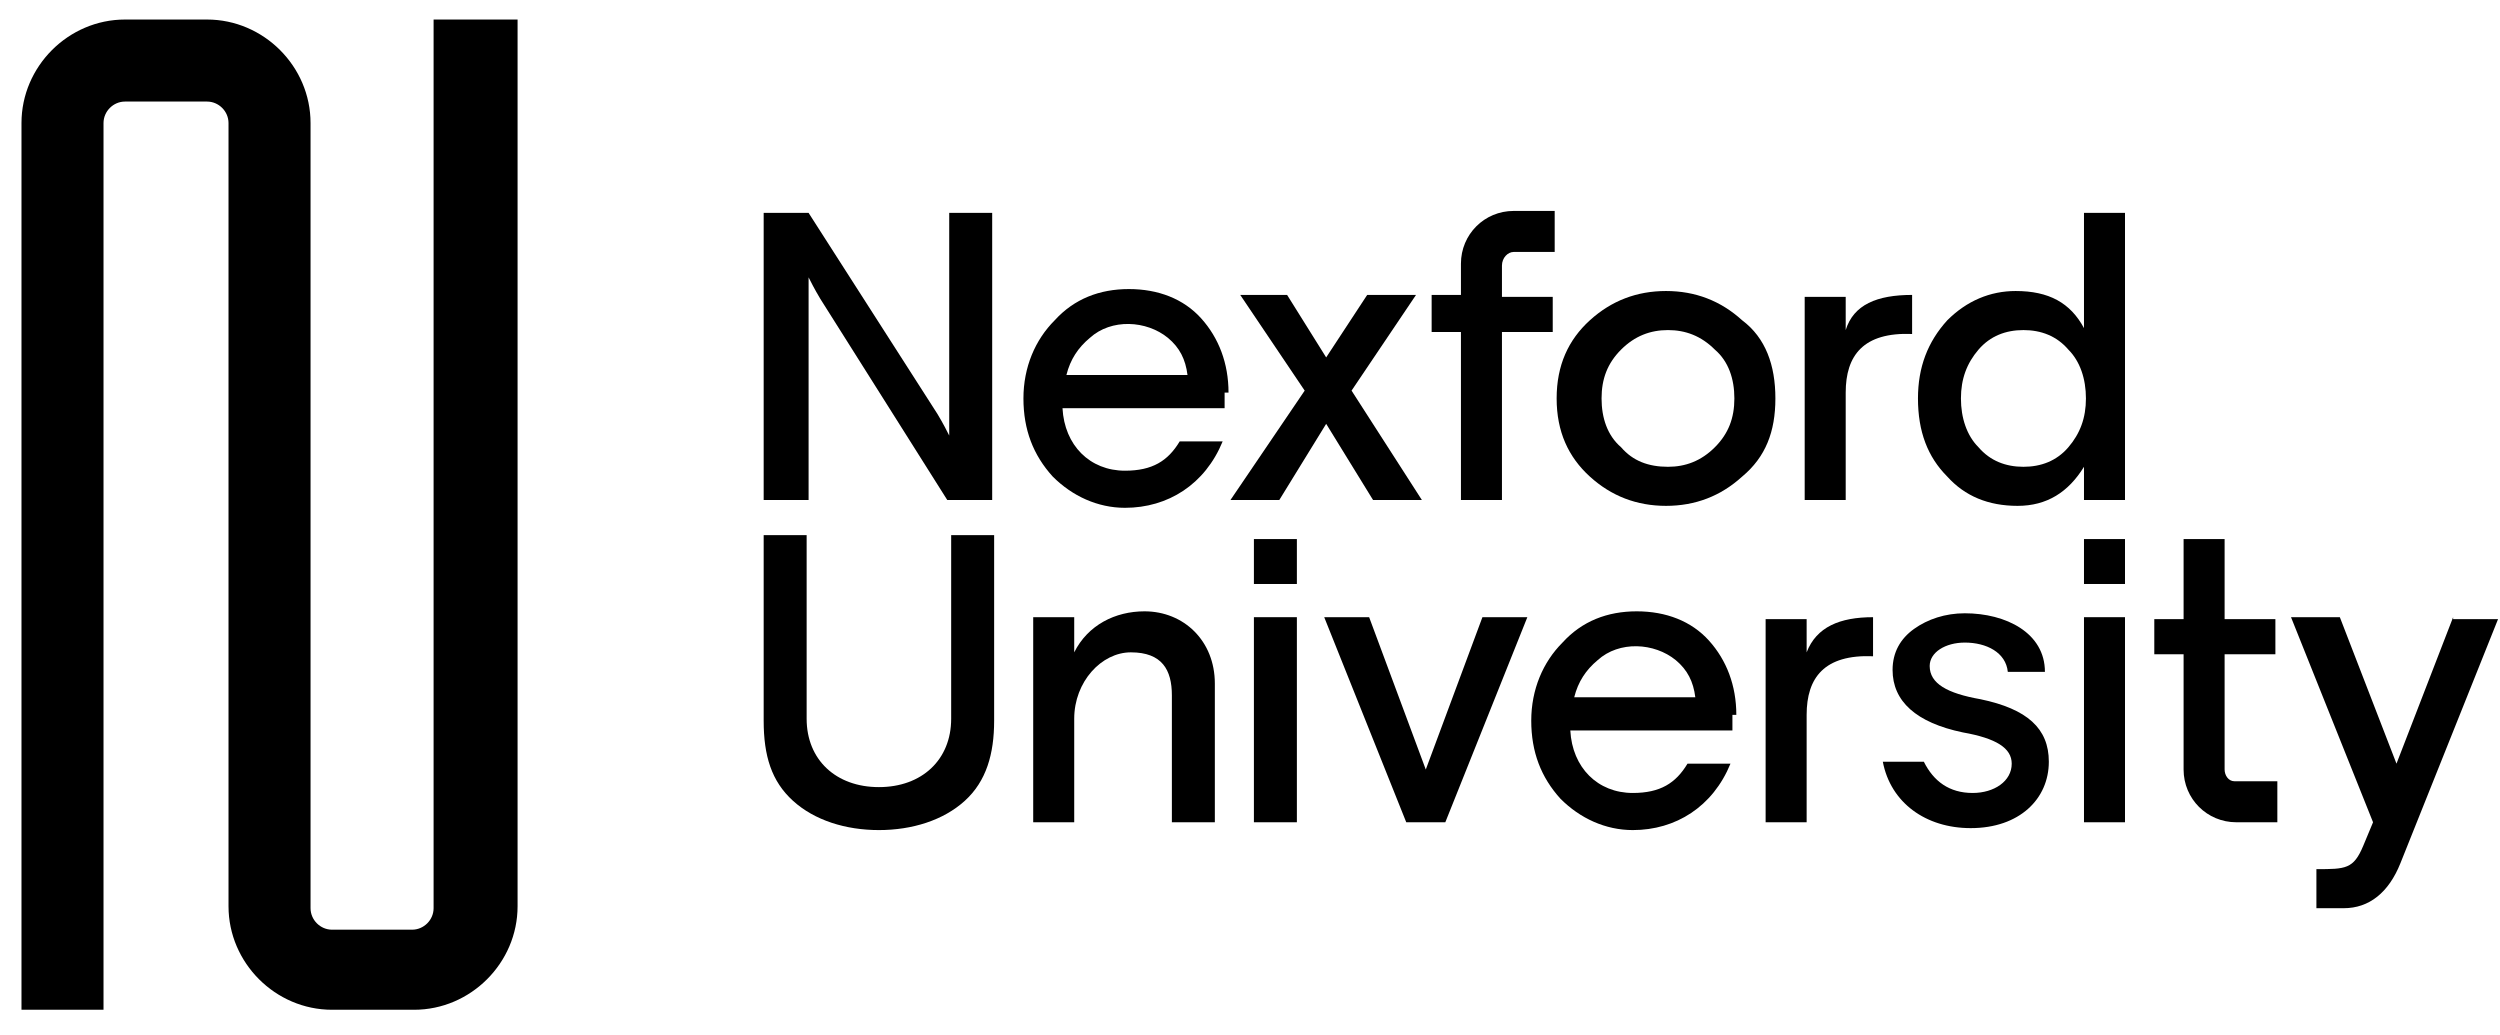 <?xml version="1.0" encoding="UTF-8" standalone="no"?>
<svg enable-background="new 0 0 128 53" viewBox="0 0 128 53" xmlns="http://www.w3.org/2000/svg"><g><path d="m22.2 1v45.5c0 .6-.5 1.1-1.1 1.1h-4.1c-.6 0-1.1-.5-1.1-1.1v-40.2c0-2.9-2.4-5.3-5.3-5.3h-4.2c-2.9 0-5.3 2.4-5.3 5.3v45.4h4.2v-45.4c0-.6.5-1.1 1.1-1.1h4.2c.6 0 1.1.5 1.1 1.1v40.1c0 2.9 2.4 5.3 5.3 5.3h4.2c2.9 0 5.3-2.4 5.3-5.3v-45.4z"/><path d="m39.1 25.6v-14.7h2.3l6.6 10.3c.3.5.5.9.6 1.1v-11.4h2.2v14.7h-2.3l-6.5-10.3c-.3-.5-.5-.9-.6-1.1v11.4z"/><path d="m65.9 15.1 2 3.2 2.1-3.2h2.5l-3.3 4.9 3.6 5.6h-2.5l-2.4-3.9-2.4 3.9h-2.5l3.8-5.6-3.3-4.9z"/><path d="m85.4 23.9c.9 0 1.7-.3 2.4-1s1-1.5 1-2.5-.3-1.9-1-2.5c-.7-.7-1.5-1-2.4-1s-1.7.3-2.4 1-1 1.5-1 2.5.3 1.9 1 2.5c.6.7 1.4 1 2.4 1m5.5-3.5c0 1.7-.5 3-1.7 4-1.1 1-2.4 1.5-3.9 1.5s-2.8-.5-3.9-1.5-1.7-2.3-1.7-4 .6-3 1.7-4 2.4-1.5 3.9-1.5 2.8.5 3.9 1.5c1.2.9 1.7 2.3 1.7 4"/><path d="m94.5 16.9v-1.7h-2.1v10.4h2.1v-5.5c0-1.9.9-3.1 3.4-3v-2c-1.8 0-3 .5-3.4 1.8z"/><path d="m92.5 33.4v-1.7h-2.1v10.4h2.1v-5.5c0-1.9.9-3.1 3.4-3v-2c-1.7 0-2.9.5-3.4 1.8z"/><path d="m103.6 23.9c.9 0 1.7-.3 2.3-1s.9-1.5.9-2.5-.3-1.9-.9-2.5c-.6-.7-1.4-1-2.3-1s-1.7.3-2.3 1-.9 1.5-.9 2.5.3 1.9.9 2.5c.6.7 1.4 1 2.3 1m5.2-13v14.7h-2.1v-1.7c-.8 1.3-1.9 2-3.4 2s-2.7-.5-3.6-1.5c-1-1-1.5-2.3-1.5-4 0-1.6.5-2.9 1.5-4 1-1 2.2-1.5 3.5-1.5 1.7 0 2.8.6 3.5 1.9v-5.9z"/><path d="m50.9 27.4v9.5c0 1.7-.4 3.1-1.5 4.1s-2.7 1.5-4.4 1.5-3.3-.5-4.4-1.5-1.5-2.3-1.5-4.1v-9.5h2.2v9.4c0 2.1 1.5 3.5 3.7 3.5s3.7-1.4 3.7-3.5v-9.4z"/><path d="m62.1 42.1h-2.1v-6.5c0-1.3-.5-2.2-2.1-2.2-1.5 0-2.9 1.5-2.9 3.4v5.3h-2.1v-10.5h2.1v1.8c.7-1.4 2.1-2.1 3.6-2.1 2 0 3.6 1.5 3.6 3.7v7.1z"/><path d="m64.2 31.6h2.2v10.5h-2.2v-5.2z"/><path d="m78.2 31.6-4.2 10.5h-2l-4.2-10.5h2.3l2.9 7.8 2.9-7.8z"/><path d="m106.7 31.6h2.1v10.5h-2.1v-5.4z"/><path d="m114.4 40c-.3 0-.5-.3-.5-.6v-5.9h2.6v-1.8h-2.6v-4.1h-2.1v4.1h-1.5v1.8h1.5v5.9c0 1.5 1.2 2.7 2.7 2.7h2.1v-2.1z"/><path d="m77.5 12.9h2.1v-2.1h-2.1c-1.5 0-2.7 1.2-2.7 2.7v1.6h-1.5v1.9h1.5v8.4.2h2.1v-.2-8.4h2.6v-1.8h-2.6v-1.6c0-.4.3-.7.6-.7z"/><path d="m64.2 29.9h2.2v-2.3h-2.2v1.1z"/><path d="m106.7 29.9h2.1v-2.3h-2.1v1.1z"/><path d="m125.6 31.6-2.9 7.5-2.9-7.5h-2.5l4.2 10.5-.5 1.2c-.5 1.2-.9 1.2-2.4 1.2v2h1.4c1.3 0 2.3-.8 2.9-2.3l5-12.5h-2.3z"/><path d="m62.9 20.1c0-1.5-.5-2.8-1.4-3.8s-2.2-1.5-3.7-1.5-2.8.5-3.8 1.6c-1 1-1.6 2.4-1.6 4s.5 2.9 1.5 4c1 1 2.3 1.6 3.7 1.6 2.2 0 4.1-1.2 5-3.4h-2.2c-.6 1-1.4 1.5-2.8 1.5-1.8 0-3.1-1.3-3.2-3.2h8.3v-.8zm-8.3-.9c.2-.8.6-1.4 1.2-1.9 1.1-1 2.9-.9 4 0 .6.5.9 1.1 1 1.9z"/><path d="m88.9 36.6c0-1.5-.5-2.8-1.4-3.8s-2.2-1.5-3.7-1.5-2.8.5-3.8 1.6c-1 1-1.6 2.4-1.6 4s.5 2.9 1.5 4c1 1 2.3 1.6 3.7 1.6 2.2 0 4.1-1.2 5-3.4h-2.2c-.6 1-1.4 1.5-2.8 1.5-1.8 0-3.1-1.3-3.2-3.2h8.3v-.8zm-8.3-.9c.2-.8.6-1.4 1.2-1.9 1.1-1 2.9-.9 4 0 .6.5.9 1.1 1 1.9z"/><path d="m100.6 31.4c-1 0-1.9.3-2.6.8s-1.1 1.2-1.1 2.1c0 1.6 1.2 2.7 3.6 3.2 1.7.3 2.5.8 2.5 1.6 0 .9-.9 1.5-2 1.5-1.2 0-2-.6-2.5-1.6h-2.1c.4 2.1 2.2 3.4 4.5 3.4 2.5 0 4-1.5 4-3.4 0-1.7-1.1-2.7-3.5-3.2-1.7-.3-2.6-.8-2.6-1.7 0-.7.8-1.2 1.8-1.2 1.1 0 2.1.5 2.2 1.5h1.9c0-2-2-3-4.1-3z"/></g></svg>